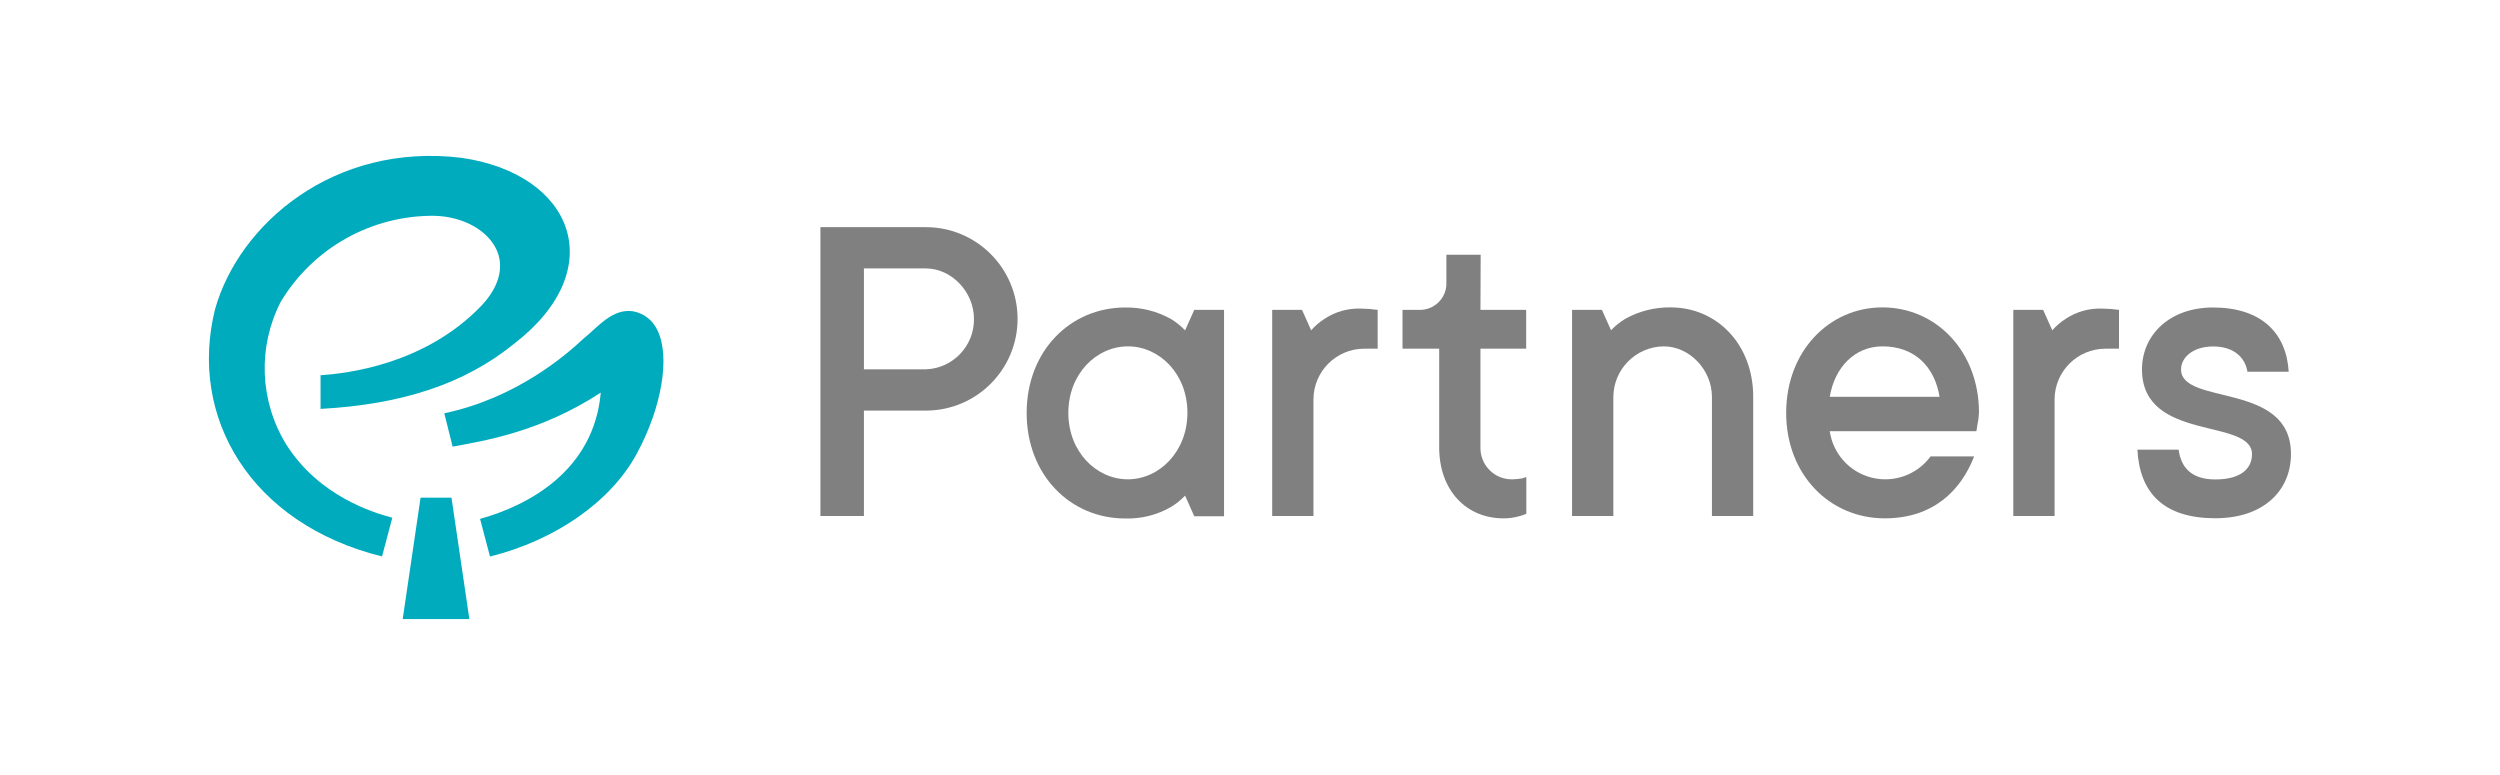 <?xml version="1.0" encoding="UTF-8"?>
<svg xmlns="http://www.w3.org/2000/svg" xmlns:xlink="http://www.w3.org/1999/xlink" width="300px" height="93px" viewBox="0 0 301 93" version="1.1">
<g id="surface1">
<path style=" stroke:none;fill-rule:nonzero;fill:rgb(50.196%,50.196%,50.196%);fill-opacity:1;" d="M 142.684 39.621 C 142.176 39.086 141.605 38.625 140.977 38.246 C 139.293 37.309 137.398 36.836 135.473 36.867 C 128.848 36.867 123.609 42.117 123.609 49.566 C 123.609 57.02 128.848 62.27 135.473 62.27 C 137.398 62.328 139.305 61.852 140.977 60.891 C 141.605 60.512 142.176 60.051 142.684 59.516 L 143.789 62 L 147.375 62 L 147.375 37.152 L 143.789 37.152 Z M 135.805 57.555 C 132 57.555 128.629 54.246 128.629 49.555 C 128.629 44.863 132 41.547 135.805 41.547 C 139.609 41.547 142.965 44.863 142.965 49.535 C 142.965 54.207 139.594 57.555 135.781 57.555 Z M 135.805 57.555 "/>
<path style=" stroke:none;fill-rule:nonzero;fill:rgb(50.196%,50.196%,50.196%);fill-opacity:1;" d="M 111.473 27.195 L 98.777 27.195 L 98.777 61.973 L 104.016 61.973 L 104.016 49.281 L 111.473 49.281 C 117.57 49.281 122.516 44.336 122.516 38.238 C 122.516 32.141 117.57 27.195 111.473 27.195 Z M 111.473 44.312 L 104.016 44.312 L 104.016 32.164 L 111.473 32.164 C 114.562 32.164 117.266 34.984 117.266 38.238 C 117.305 41.5 114.734 44.195 111.473 44.312 Z M 111.473 44.312 "/>
<path style=" stroke:none;fill-rule:nonzero;fill:rgb(50.196%,50.196%,50.196%);fill-opacity:1;" d="M 159.465 38.238 C 158.871 38.617 158.328 39.082 157.863 39.613 L 156.762 37.152 L 153.172 37.152 L 153.172 61.973 L 158.141 61.973 L 158.141 47.898 C 158.168 44.555 160.871 41.855 164.211 41.828 L 165.871 41.828 L 165.871 37.152 C 165.203 37.055 164.531 37.008 163.855 37 C 162.297 36.941 160.762 37.375 159.465 38.238 Z M 159.465 38.238 "/>
<path style=" stroke:none;fill-rule:nonzero;fill:rgb(50.196%,50.196%,50.196%);fill-opacity:1;" d="M 262.598 44.312 C 262.598 42.938 263.973 41.559 266.465 41.559 C 268.953 41.559 270.324 42.887 270.59 44.602 L 275.559 44.602 C 275.281 39.91 272.242 36.867 266.449 36.867 C 261.203 36.867 257.895 40.184 257.895 44.324 C 257.895 53.105 271.141 50.117 271.141 54.535 C 271.141 56.25 269.816 57.57 266.727 57.57 C 263.914 57.57 262.598 56.195 262.309 53.984 L 257.344 53.984 C 257.617 59.281 260.598 62.242 266.727 62.242 C 272.52 62.242 275.832 58.926 275.832 54.508 C 275.848 45.742 262.598 48.73 262.598 44.312 Z M 262.598 44.312 "/>
<path style=" stroke:none;fill-rule:nonzero;fill:rgb(50.196%,50.196%,50.196%);fill-opacity:1;" d="M 178.273 30.512 L 174.145 30.512 L 174.145 33.82 C 174.188 34.715 173.852 35.586 173.219 36.219 C 172.586 36.852 171.719 37.191 170.824 37.152 L 168.863 37.152 L 168.863 41.828 L 173.277 41.828 L 173.277 53.695 C 173.277 58.938 176.586 62.254 181.004 62.254 C 181.676 62.262 182.348 62.168 182.992 61.973 C 183.262 61.914 183.523 61.82 183.77 61.699 L 183.77 57.281 L 183.266 57.445 C 182.883 57.508 182.5 57.547 182.109 57.555 C 181.078 57.582 180.082 57.184 179.352 56.457 C 178.621 55.727 178.219 54.727 178.246 53.695 L 178.246 41.828 L 183.75 41.828 L 183.75 37.152 L 178.246 37.152 Z M 178.273 30.512 "/>
<path style=" stroke:none;fill-rule:nonzero;fill:rgb(50.196%,50.196%,50.196%);fill-opacity:1;" d="M 226.645 36.855 C 220.246 36.855 215.055 42.105 215.055 49.555 C 215.055 57.004 220.301 62.254 226.926 62.254 C 232.719 62.254 236.09 58.938 237.684 54.797 L 232.441 54.797 C 230.816 57.008 228.016 58.02 225.355 57.355 C 222.691 56.688 220.695 54.48 220.301 51.762 L 237.961 51.762 L 238.07 51.074 C 238.18 50.566 238.246 50.051 238.27 49.535 C 238.27 42.105 233.074 36.855 226.645 36.855 Z M 220.301 47.621 C 220.906 44.035 223.336 41.547 226.645 41.547 C 230.566 41.547 232.938 44.035 233.523 47.621 Z M 220.301 47.621 "/>
<path style=" stroke:none;fill-rule:nonzero;fill:rgb(50.196%,50.196%,50.196%);fill-opacity:1;" d="M 201.145 36.855 C 199.234 36.828 197.352 37.301 195.684 38.23 C 195.055 38.613 194.48 39.074 193.969 39.605 L 192.871 37.152 L 189.277 37.152 L 189.277 61.973 L 194.246 61.973 L 194.246 47.621 C 194.277 44.281 196.977 41.582 200.32 41.547 C 203.414 41.547 206.117 44.367 206.117 47.621 L 206.117 61.973 L 211.086 61.973 L 211.086 47.621 C 211.086 41.277 206.695 36.855 201.145 36.855 Z M 201.145 36.855 "/>
<path style=" stroke:none;fill-rule:nonzero;fill:rgb(50.196%,50.196%,50.196%);fill-opacity:1;" d="M 248.695 38.238 C 248.102 38.621 247.562 39.086 247.094 39.613 L 245.992 37.152 L 242.402 37.152 L 242.402 61.973 L 247.371 61.973 L 247.371 47.898 C 247.402 44.547 250.121 41.844 253.473 41.828 L 255.129 41.828 L 255.129 37.152 C 254.461 37.055 253.789 37.008 253.113 37 C 251.547 36.938 250 37.371 248.695 38.238 Z M 248.695 38.238 "/>
<path style=" stroke:none;fill-rule:nonzero;fill:rgb(0%,67.059%,74.118%);fill-opacity:1;" d="M 50.637 59.766 L 48.484 74.383 L 56.512 74.383 L 54.359 59.766 Z M 50.637 59.766 "/>
<path style=" stroke:none;fill-rule:nonzero;fill:rgb(0%,67.059%,74.118%);fill-opacity:1;" d="M 79.172 39.648 C 78.629 38.418 77.504 37.543 76.18 37.316 C 73.676 36.992 72.012 39.207 70.234 40.633 C 68.219 42.516 62.242 47.766 53.492 49.602 L 54.496 53.621 C 58.191 52.934 65.09 51.867 72.332 47.113 C 71.523 56.371 63.824 60.652 57.801 62.316 L 58.996 66.852 C 66.879 64.891 73.57 60.227 76.668 54.465 C 79.68 48.914 80.711 42.82 79.172 39.648 Z M 79.172 39.648 "/>
<path style=" stroke:none;fill-rule:nonzero;fill:rgb(0%,67.059%,74.118%);fill-opacity:1;" d="M 34.434 53.312 C 31.254 48.102 31.012 41.609 33.801 36.18 C 37.703 29.688 44.754 25.746 52.332 25.828 C 55.879 25.922 58.914 27.676 59.898 30.18 C 60.676 32.203 59.992 34.496 57.973 36.641 C 51.121 43.789 41.684 44.809 38.594 45.027 L 38.594 49.078 C 48.422 48.531 55.934 46.074 61.891 41.238 C 73.586 32.246 69.055 20.777 55.551 18.844 C 40.164 16.98 28.785 26.832 25.895 37.062 C 22.656 50.035 30.125 62.902 45.996 66.844 L 47.234 62.18 C 44.957 61.574 38.379 59.594 34.434 53.312 Z M 34.434 53.312 "/>
</g>
</svg>
